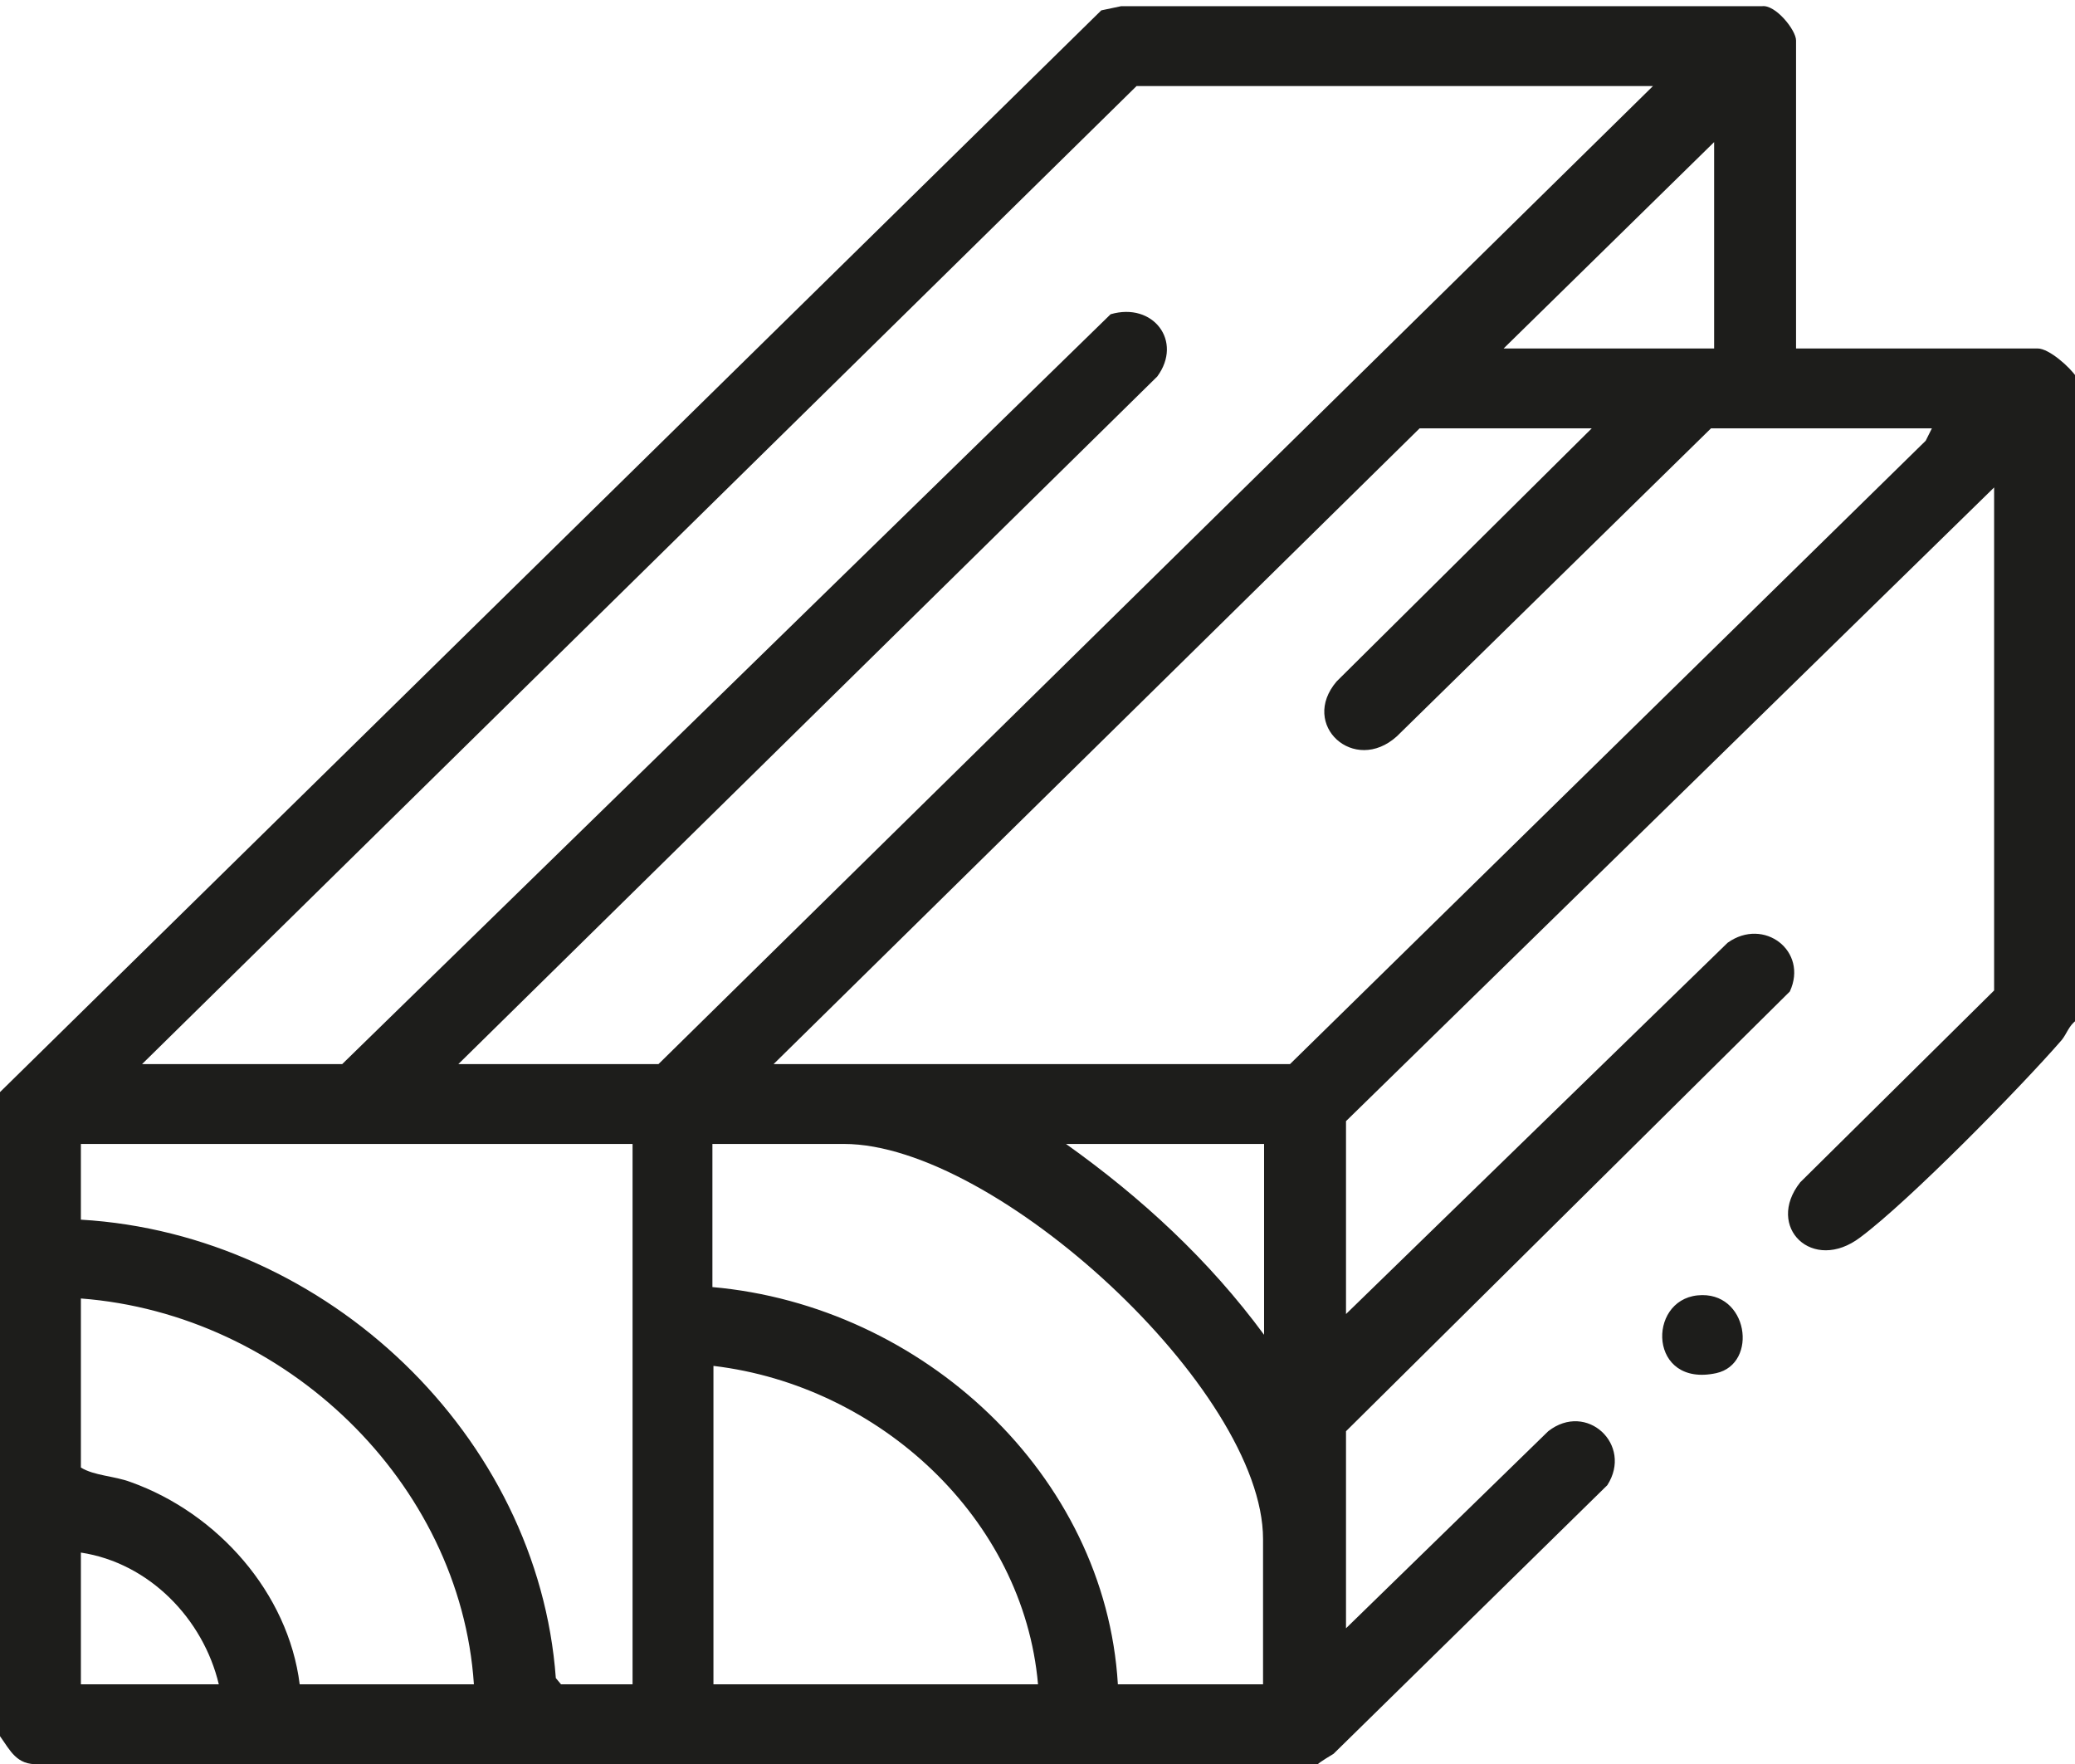 <?xml version="1.0" encoding="UTF-8"?>
<svg id="Vrstva_1" xmlns="http://www.w3.org/2000/svg" version="1.1" viewBox="0 0 200.1 170.1">
  <!-- Generator: Adobe Illustrator 29.0.1, SVG Export Plug-In . SVG Version: 2.1.0 Build 192)  -->
  <defs>
    <style>
      .st0 {
        fill: #1d1d1b;
      }
    </style>
  </defs>
  <path class="st0" d="M196.4,33.6h-23.2V3.9c0-1-2-3.5-3.3-3.3h-61.8l-1.9.4L0,105.3v62.1c1,1.4,1.6,2.8,3.7,2.7h123.4c0-.1,1.5-1,1.5-1l26.4-25.9c2.5-3.9-2-8.1-5.7-5.2l-19.5,19v-19l42.8-42.4c1.8-3.9-2.5-7.2-6-4.7l-36.8,35.8v-18.6l62.5-61.1v48.5l-18.7,18.5c-3.4,4.3,1.2,8.8,5.8,5.3,4.7-3.5,15.4-14.4,19.4-19,.5-.6.7-1.4,1.4-1.9v-62.1c-.6-.9-2.6-2.7-3.7-2.7h0ZM7.8,162.4v-12.7c6.6,1,11.8,6.4,13.3,12.7H7.8ZM28.9,162.4c-1.1-8.8-7.9-16.5-16.3-19.5-1.6-.6-3.5-.6-4.8-1.4v-16.3c19.7,1.5,36.6,17.7,37.9,37.2h-16.8,0ZM61,162.4h-6.9l-.5-.6c-1.7-23.3-22-42.8-45.8-44.2v-7.3h53.2v52.1ZM44.2,102.6L111.6,36.3c2.5-3.4-.4-7.2-4.5-6L33,102.6H13.7L109.6,8.3h49.8L63.5,102.6h-19.4ZM165.3,13.7v19.9h-20.3l20.3-19.9ZM68.8,162.4v-30.7c16,1.9,29.9,14.7,31.3,30.7h-31.3ZM121.9,162.4h-14.1c-1.2-20.2-18.8-36.5-39.1-38.3v-13.8h12.7c14.6,0,40.4,23.7,40.4,38.1v14ZM121.9,128.7c-5.3-7.2-11.8-13.2-19.1-18.4h19.1v18.4ZM185.8,42.4l-61.4,60.2h-49.8l62.3-61.3h16.6l-24.6,24.4c-3.6,4.2,1.7,9,5.8,5.3l30.3-29.7h21.3l-.6,1.2h0ZM163.7,124.9c-4.9.5-4.7,8.9,1.8,7.5,4.1-.9,3.1-8-1.8-7.5Z"/>
</svg>